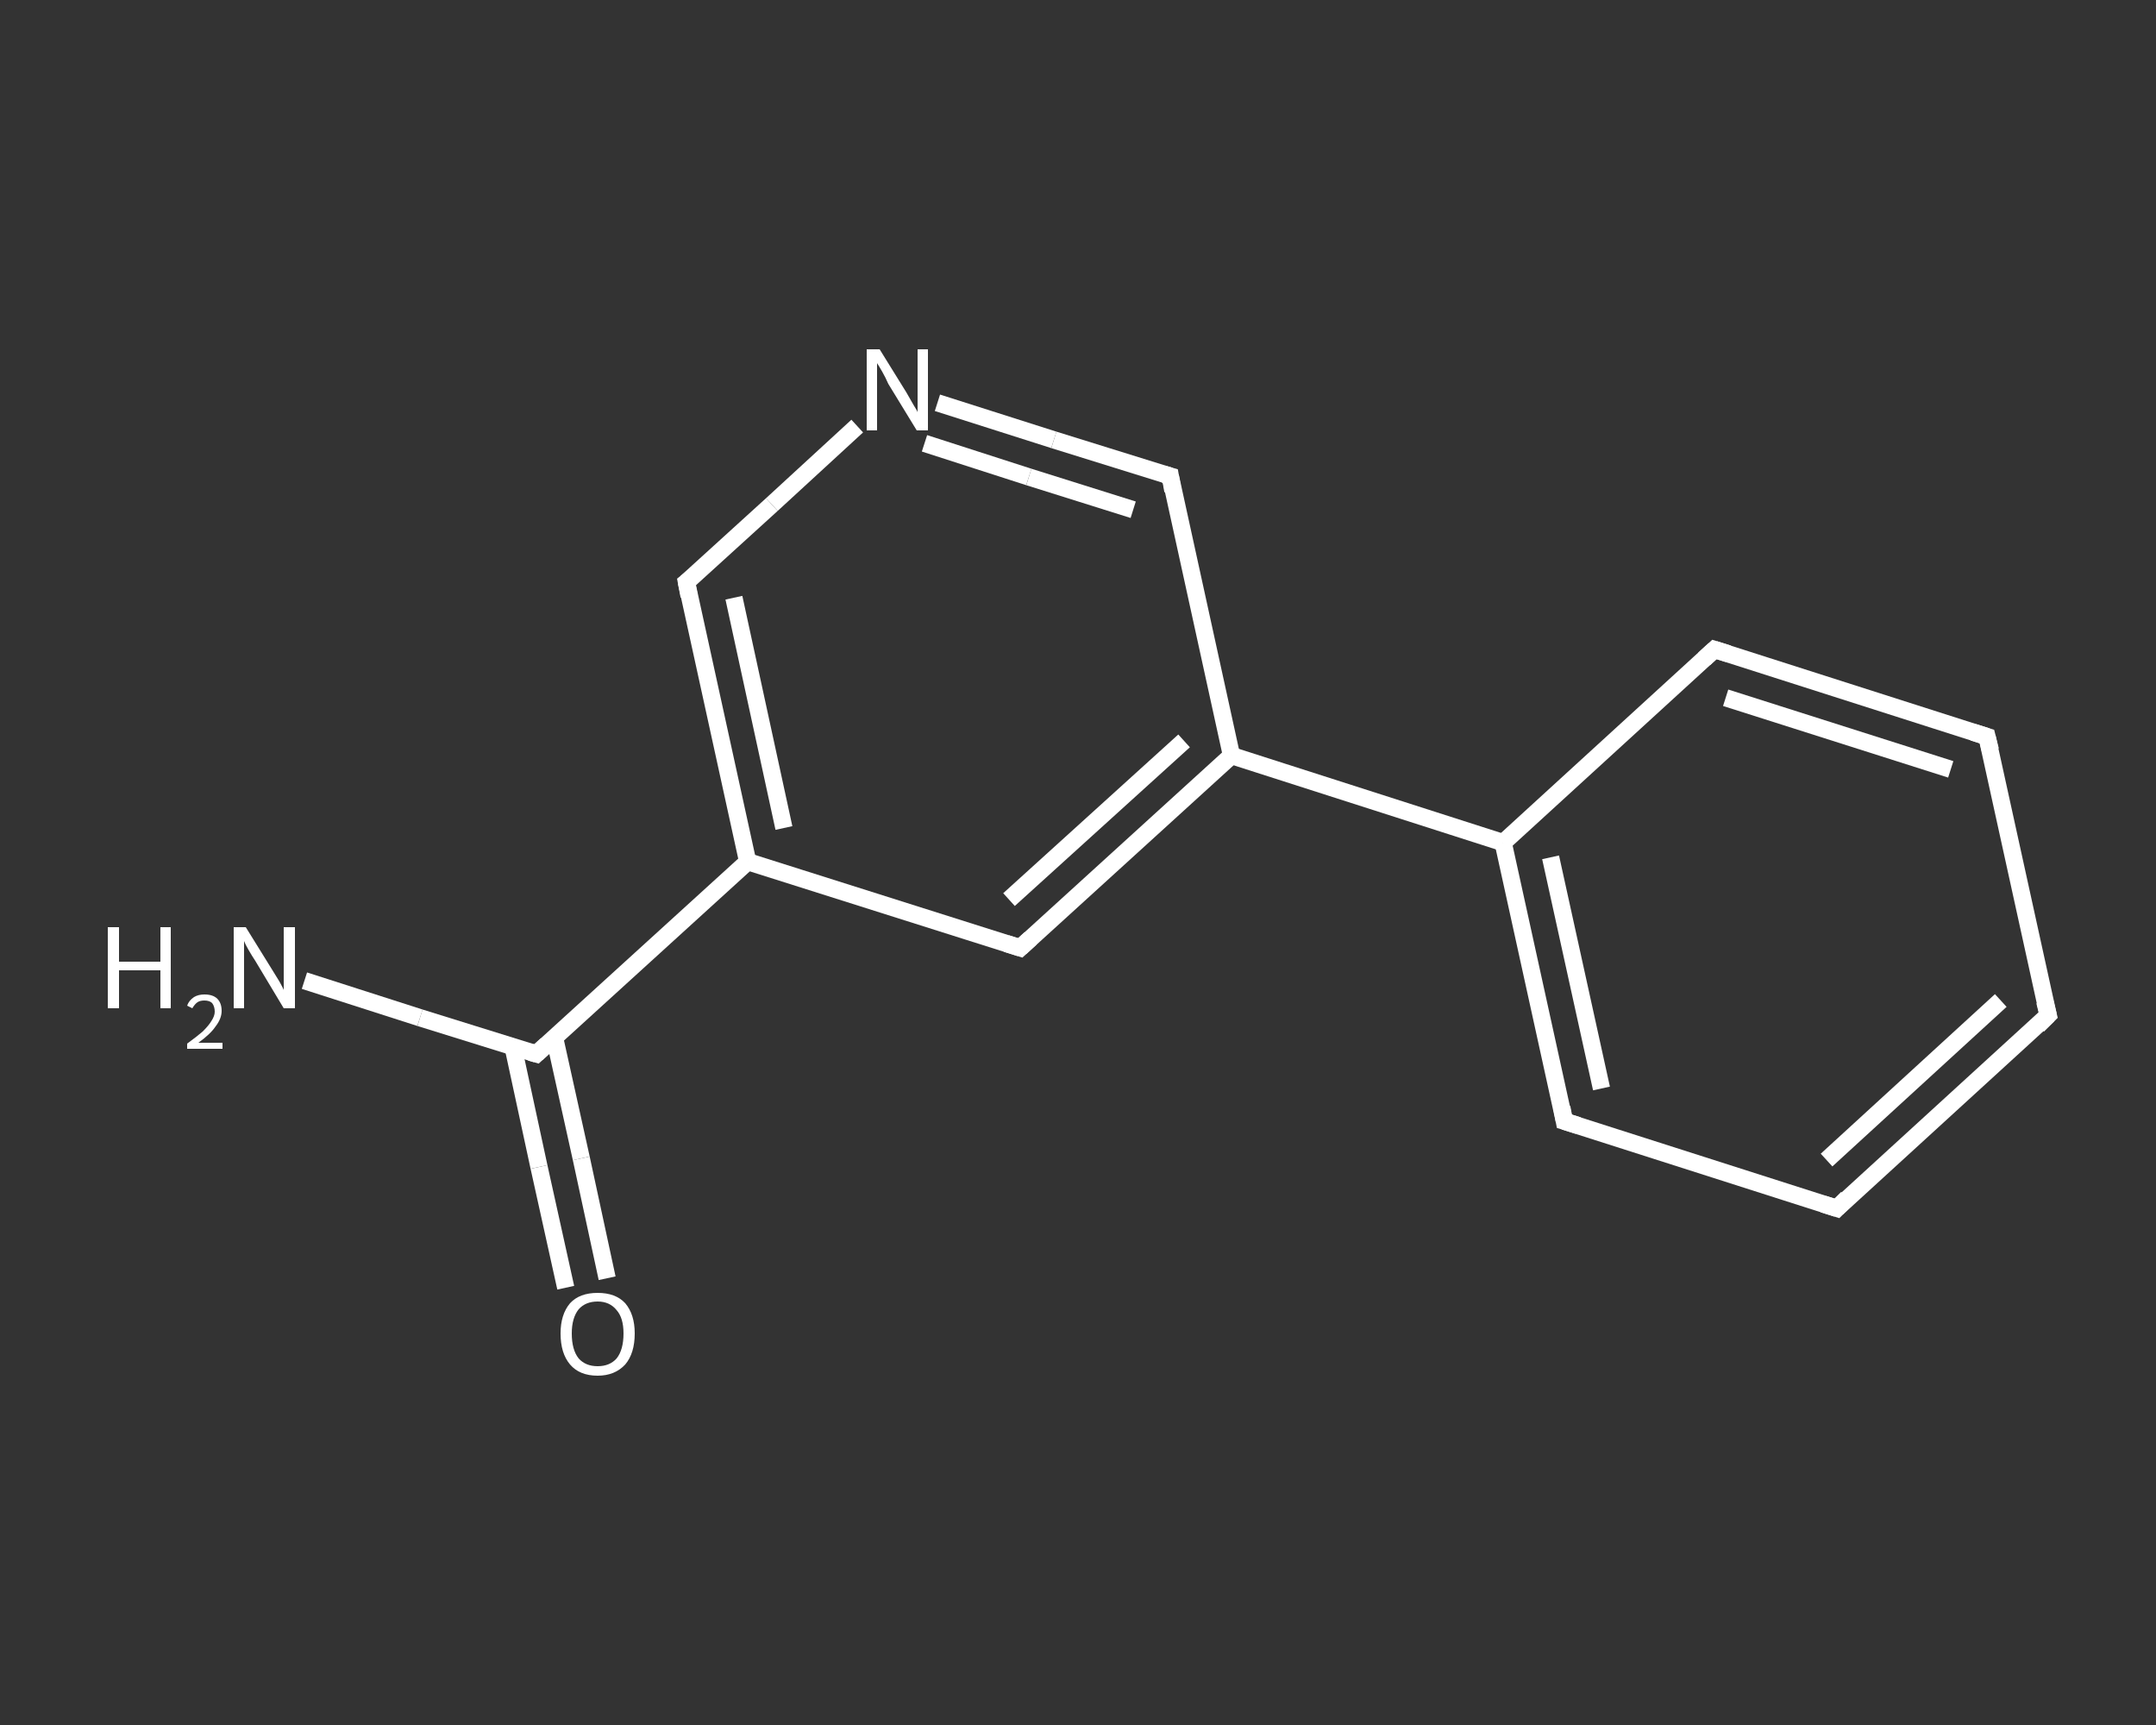 <?xml version='1.0' encoding='iso-8859-1'?>
<svg version='1.1' baseProfile='full'
              xmlns='http://www.w3.org/2000/svg'
                      xmlns:rdkit='http://www.rdkit.org/xml'
                      xmlns:xlink='http://www.w3.org/1999/xlink'
                  xml:space='preserve'
width='250px' height='200px' viewBox='0 0 250 200'>
<rect x="0" y="0" width="250" height="200" fill="#333333" stroke="none"/>
<!-- END OF HEADER -->
<rect style='opacity:1.0;fill:transparent;stroke:none' width='250.0' height='200.0' x='0.0' y='0.0'> </rect>
<path class='bond-0 atom-0 atom-1' d='M 35.3,113.7 L 48.7,118.0' style='fill:none;fill-rule:evenodd;stroke:#FFFFFF;stroke-width:2.0px;stroke-linecap:butt;stroke-linejoin:miter;stroke-opacity:1' />
<path class='bond-0 atom-0 atom-1' d='M 48.7,118.0 L 62.2,122.2' style='fill:none;fill-rule:evenodd;stroke:#FFFFFF;stroke-width:2.0px;stroke-linecap:butt;stroke-linejoin:miter;stroke-opacity:1' />
<path class='bond-1 atom-1 atom-2' d='M 59.5,121.4 L 62.5,135.3' style='fill:none;fill-rule:evenodd;stroke:#FFFFFF;stroke-width:2.0px;stroke-linecap:butt;stroke-linejoin:miter;stroke-opacity:1' />
<path class='bond-1 atom-1 atom-2' d='M 62.5,135.3 L 65.6,149.3' style='fill:none;fill-rule:evenodd;stroke:#FFFFFF;stroke-width:2.0px;stroke-linecap:butt;stroke-linejoin:miter;stroke-opacity:1' />
<path class='bond-1 atom-1 atom-2' d='M 64.3,120.3 L 67.4,134.3' style='fill:none;fill-rule:evenodd;stroke:#FFFFFF;stroke-width:2.0px;stroke-linecap:butt;stroke-linejoin:miter;stroke-opacity:1' />
<path class='bond-1 atom-1 atom-2' d='M 67.4,134.3 L 70.4,148.2' style='fill:none;fill-rule:evenodd;stroke:#FFFFFF;stroke-width:2.0px;stroke-linecap:butt;stroke-linejoin:miter;stroke-opacity:1' />
<path class='bond-2 atom-1 atom-3' d='M 62.2,122.2 L 86.7,99.9' style='fill:none;fill-rule:evenodd;stroke:#FFFFFF;stroke-width:2.0px;stroke-linecap:butt;stroke-linejoin:miter;stroke-opacity:1' />
<path class='bond-3 atom-3 atom-4' d='M 86.7,99.9 L 79.6,67.5' style='fill:none;fill-rule:evenodd;stroke:#FFFFFF;stroke-width:2.0px;stroke-linecap:butt;stroke-linejoin:miter;stroke-opacity:1' />
<path class='bond-3 atom-3 atom-4' d='M 90.9,96.0 L 85.1,69.3' style='fill:none;fill-rule:evenodd;stroke:#FFFFFF;stroke-width:2.0px;stroke-linecap:butt;stroke-linejoin:miter;stroke-opacity:1' />
<path class='bond-4 atom-4 atom-5' d='M 79.6,67.5 L 89.5,58.5' style='fill:none;fill-rule:evenodd;stroke:#FFFFFF;stroke-width:2.0px;stroke-linecap:butt;stroke-linejoin:miter;stroke-opacity:1' />
<path class='bond-4 atom-4 atom-5' d='M 89.5,58.5 L 99.4,49.4' style='fill:none;fill-rule:evenodd;stroke:#FFFFFF;stroke-width:2.0px;stroke-linecap:butt;stroke-linejoin:miter;stroke-opacity:1' />
<path class='bond-5 atom-5 atom-6' d='M 108.7,46.7 L 122.2,51.0' style='fill:none;fill-rule:evenodd;stroke:#FFFFFF;stroke-width:2.0px;stroke-linecap:butt;stroke-linejoin:miter;stroke-opacity:1' />
<path class='bond-5 atom-5 atom-6' d='M 122.2,51.0 L 135.7,55.2' style='fill:none;fill-rule:evenodd;stroke:#FFFFFF;stroke-width:2.0px;stroke-linecap:butt;stroke-linejoin:miter;stroke-opacity:1' />
<path class='bond-5 atom-5 atom-6' d='M 107.2,51.4 L 119.3,55.3' style='fill:none;fill-rule:evenodd;stroke:#FFFFFF;stroke-width:2.0px;stroke-linecap:butt;stroke-linejoin:miter;stroke-opacity:1' />
<path class='bond-5 atom-5 atom-6' d='M 119.3,55.3 L 131.4,59.1' style='fill:none;fill-rule:evenodd;stroke:#FFFFFF;stroke-width:2.0px;stroke-linecap:butt;stroke-linejoin:miter;stroke-opacity:1' />
<path class='bond-6 atom-6 atom-7' d='M 135.7,55.2 L 142.8,87.6' style='fill:none;fill-rule:evenodd;stroke:#FFFFFF;stroke-width:2.0px;stroke-linecap:butt;stroke-linejoin:miter;stroke-opacity:1' />
<path class='bond-7 atom-7 atom-8' d='M 142.8,87.6 L 174.3,97.7' style='fill:none;fill-rule:evenodd;stroke:#FFFFFF;stroke-width:2.0px;stroke-linecap:butt;stroke-linejoin:miter;stroke-opacity:1' />
<path class='bond-8 atom-8 atom-9' d='M 174.3,97.7 L 181.4,130.0' style='fill:none;fill-rule:evenodd;stroke:#FFFFFF;stroke-width:2.0px;stroke-linecap:butt;stroke-linejoin:miter;stroke-opacity:1' />
<path class='bond-8 atom-8 atom-9' d='M 179.8,99.4 L 185.7,126.2' style='fill:none;fill-rule:evenodd;stroke:#FFFFFF;stroke-width:2.0px;stroke-linecap:butt;stroke-linejoin:miter;stroke-opacity:1' />
<path class='bond-9 atom-9 atom-10' d='M 181.4,130.0 L 213.0,140.1' style='fill:none;fill-rule:evenodd;stroke:#FFFFFF;stroke-width:2.0px;stroke-linecap:butt;stroke-linejoin:miter;stroke-opacity:1' />
<path class='bond-10 atom-10 atom-11' d='M 213.0,140.1 L 237.5,117.7' style='fill:none;fill-rule:evenodd;stroke:#FFFFFF;stroke-width:2.0px;stroke-linecap:butt;stroke-linejoin:miter;stroke-opacity:1' />
<path class='bond-10 atom-10 atom-11' d='M 211.8,134.5 L 232.0,116.0' style='fill:none;fill-rule:evenodd;stroke:#FFFFFF;stroke-width:2.0px;stroke-linecap:butt;stroke-linejoin:miter;stroke-opacity:1' />
<path class='bond-11 atom-11 atom-12' d='M 237.5,117.7 L 230.4,85.4' style='fill:none;fill-rule:evenodd;stroke:#FFFFFF;stroke-width:2.0px;stroke-linecap:butt;stroke-linejoin:miter;stroke-opacity:1' />
<path class='bond-12 atom-12 atom-13' d='M 230.4,85.4 L 198.8,75.3' style='fill:none;fill-rule:evenodd;stroke:#FFFFFF;stroke-width:2.0px;stroke-linecap:butt;stroke-linejoin:miter;stroke-opacity:1' />
<path class='bond-12 atom-12 atom-13' d='M 226.2,89.2 L 200.1,80.9' style='fill:none;fill-rule:evenodd;stroke:#FFFFFF;stroke-width:2.0px;stroke-linecap:butt;stroke-linejoin:miter;stroke-opacity:1' />
<path class='bond-13 atom-7 atom-14' d='M 142.8,87.6 L 118.3,109.9' style='fill:none;fill-rule:evenodd;stroke:#FFFFFF;stroke-width:2.0px;stroke-linecap:butt;stroke-linejoin:miter;stroke-opacity:1' />
<path class='bond-13 atom-7 atom-14' d='M 137.3,85.9 L 117.0,104.3' style='fill:none;fill-rule:evenodd;stroke:#FFFFFF;stroke-width:2.0px;stroke-linecap:butt;stroke-linejoin:miter;stroke-opacity:1' />
<path class='bond-14 atom-14 atom-3' d='M 118.3,109.9 L 86.7,99.9' style='fill:none;fill-rule:evenodd;stroke:#FFFFFF;stroke-width:2.0px;stroke-linecap:butt;stroke-linejoin:miter;stroke-opacity:1' />
<path class='bond-15 atom-13 atom-8' d='M 198.8,75.3 L 174.3,97.7' style='fill:none;fill-rule:evenodd;stroke:#FFFFFF;stroke-width:2.0px;stroke-linecap:butt;stroke-linejoin:miter;stroke-opacity:1' />
<path d='M 61.5,122.0 L 62.2,122.2 L 63.4,121.1' style='fill:none;stroke:#FFFFFF;stroke-width:2.0px;stroke-linecap:butt;stroke-linejoin:miter;stroke-opacity:1;' />
<path d='M 79.9,69.1 L 79.6,67.5 L 80.1,67.1' style='fill:none;stroke:#FFFFFF;stroke-width:2.0px;stroke-linecap:butt;stroke-linejoin:miter;stroke-opacity:1;' />
<path d='M 135.0,55.0 L 135.7,55.2 L 136.0,56.9' style='fill:none;stroke:#FFFFFF;stroke-width:2.0px;stroke-linecap:butt;stroke-linejoin:miter;stroke-opacity:1;' />
<path d='M 181.1,128.4 L 181.4,130.0 L 183.0,130.5' style='fill:none;stroke:#FFFFFF;stroke-width:2.0px;stroke-linecap:butt;stroke-linejoin:miter;stroke-opacity:1;' />
<path d='M 211.4,139.6 L 213.0,140.1 L 214.2,138.9' style='fill:none;stroke:#FFFFFF;stroke-width:2.0px;stroke-linecap:butt;stroke-linejoin:miter;stroke-opacity:1;' />
<path d='M 236.3,118.9 L 237.5,117.7 L 237.1,116.1' style='fill:none;stroke:#FFFFFF;stroke-width:2.0px;stroke-linecap:butt;stroke-linejoin:miter;stroke-opacity:1;' />
<path d='M 230.8,87.0 L 230.4,85.4 L 228.8,84.9' style='fill:none;stroke:#FFFFFF;stroke-width:2.0px;stroke-linecap:butt;stroke-linejoin:miter;stroke-opacity:1;' />
<path d='M 200.4,75.8 L 198.8,75.3 L 197.6,76.4' style='fill:none;stroke:#FFFFFF;stroke-width:2.0px;stroke-linecap:butt;stroke-linejoin:miter;stroke-opacity:1;' />
<path d='M 119.5,108.8 L 118.3,109.9 L 116.7,109.4' style='fill:none;stroke:#FFFFFF;stroke-width:2.0px;stroke-linecap:butt;stroke-linejoin:miter;stroke-opacity:1;' />
<path class='atom-0' d='M 12.5 107.5
L 13.8 107.5
L 13.8 111.5
L 18.6 111.5
L 18.6 107.5
L 19.8 107.5
L 19.8 116.9
L 18.6 116.9
L 18.6 112.5
L 13.8 112.5
L 13.8 116.9
L 12.5 116.9
L 12.5 107.5
' fill='#FFFFFF'/>
<path class='atom-0' d='M 21.7 116.6
Q 21.9 116.0, 22.5 115.6
Q 23.0 115.3, 23.7 115.3
Q 24.7 115.3, 25.2 115.8
Q 25.7 116.3, 25.7 117.2
Q 25.7 118.1, 25.0 119.0
Q 24.4 119.9, 23.0 120.9
L 25.8 120.9
L 25.8 121.6
L 21.7 121.6
L 21.7 121.0
Q 22.8 120.2, 23.5 119.6
Q 24.2 118.9, 24.5 118.4
Q 24.9 117.8, 24.9 117.3
Q 24.9 116.7, 24.6 116.3
Q 24.3 116.0, 23.7 116.0
Q 23.2 116.0, 22.9 116.2
Q 22.6 116.4, 22.3 116.9
L 21.7 116.6
' fill='#FFFFFF'/>
<path class='atom-0' d='M 28.5 107.5
L 31.6 112.5
Q 31.9 113.0, 32.4 113.8
Q 32.9 114.7, 32.9 114.8
L 32.9 107.5
L 34.2 107.5
L 34.2 116.9
L 32.9 116.9
L 29.6 111.4
Q 29.2 110.8, 28.8 110.1
Q 28.4 109.4, 28.3 109.1
L 28.3 116.9
L 27.1 116.9
L 27.1 107.5
L 28.5 107.5
' fill='#FFFFFF'/>
<path class='atom-2' d='M 65.0 154.6
Q 65.0 152.4, 66.1 151.1
Q 67.2 149.9, 69.3 149.9
Q 71.4 149.9, 72.5 151.1
Q 73.6 152.4, 73.6 154.6
Q 73.6 156.9, 72.5 158.2
Q 71.3 159.5, 69.3 159.5
Q 67.2 159.5, 66.1 158.2
Q 65.0 156.9, 65.0 154.6
M 69.3 158.4
Q 70.7 158.4, 71.5 157.5
Q 72.3 156.5, 72.3 154.6
Q 72.3 152.8, 71.5 151.9
Q 70.7 150.9, 69.3 150.9
Q 67.9 150.9, 67.1 151.8
Q 66.3 152.8, 66.3 154.6
Q 66.3 156.5, 67.1 157.5
Q 67.9 158.4, 69.3 158.4
' fill='#FFFFFF'/>
<path class='atom-5' d='M 102.0 40.5
L 105.1 45.5
Q 105.4 46.0, 105.9 46.9
Q 106.4 47.7, 106.4 47.8
L 106.4 40.5
L 107.6 40.5
L 107.6 49.9
L 106.3 49.9
L 103.0 44.5
Q 102.7 43.8, 102.3 43.1
Q 101.9 42.4, 101.7 42.1
L 101.7 49.9
L 100.5 49.9
L 100.5 40.5
L 102.0 40.5
' fill='#FFFFFF'/>
</svg>
